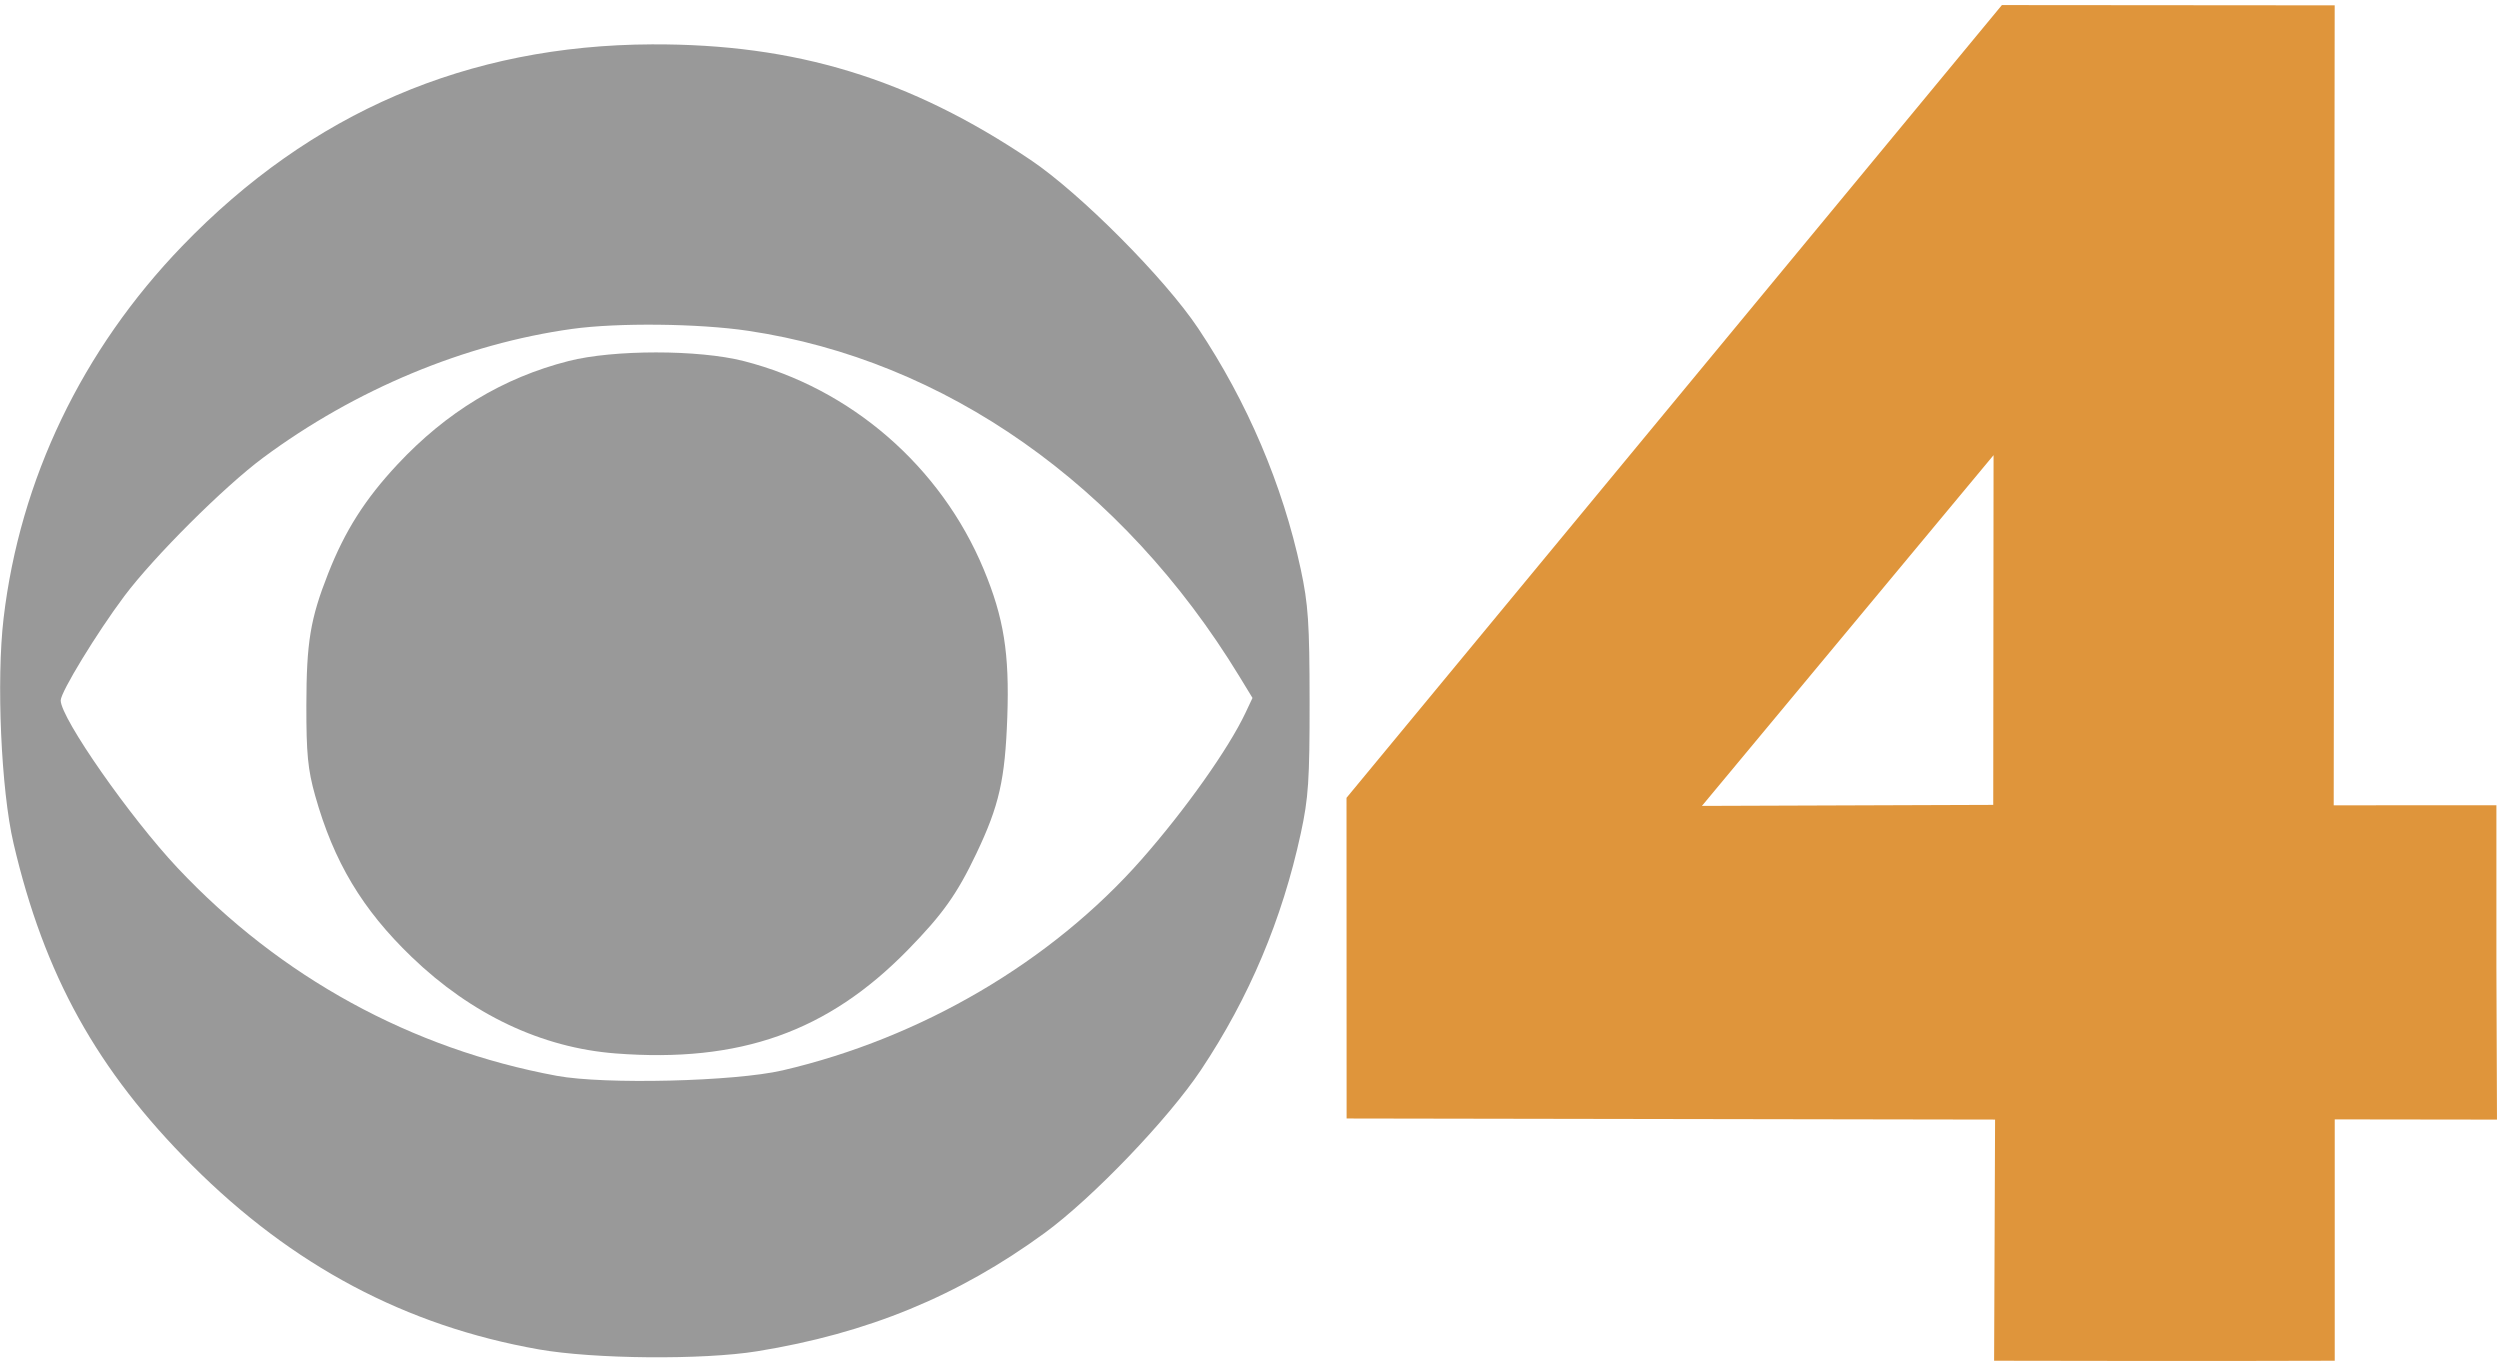 <svg height="233.949" viewBox="0 0 316 173" width="427.444" xmlns="http://www.w3.org/2000/svg"><g fill-rule="evenodd"><path d="m252.204 141.552-81.989-.137-.012-40.544 82.862-100.229 42.077.034-.124 101.144 20.57-.01v20.511l.072 19.235-20.513-.027v15.366 15.149c-14.139.062-43.066-0-43.066-0zm-.192-84.004-36.872 44.346 36.831-.129z" fill="#df953b"/><g fill="#999"><path d="m68.053 170.604c-16.785-2.964-31.14-10.587-43.808-23.265-12.037-12.047-18.688-24.042-22.581-40.727-1.568-6.72-2.179-20.585-1.253-28.44 2.07-17.56 9.924-33.931 22.573-47.05 16.308-16.916 36.112-25.421 59.406-25.514 18.171-.073 32.585 4.328 47.875 14.616 6.282 4.227 16.955 14.954 21.186 21.294 6.206 9.299 10.676 19.794 12.958 30.421.957 4.459 1.117 6.836 1.125 16.722.008 9.975-.142 12.223-1.116 16.722-2.353 10.867-6.524 20.752-12.613 29.888-4.139 6.21-13.708 16.19-19.776 20.626-10.89 7.96-22.374 12.686-36.327 14.947-6.873 1.114-20.66.995-27.65-.239zm30.856-35.273c17.536-4.078 34.005-13.752 45.369-26.653 5.533-6.281 11.016-14.018 13.156-18.562l.882-1.874-1.668-2.736c-14.757-24.203-37.199-39.982-62.132-43.685-6.219-.924-16.469-1.034-22.202-.238-13.59 1.886-27.451 7.66-39.08 16.282-4.939 3.662-13.847 12.545-17.571 17.522-3.482 4.653-8.031 12.114-8.031 13.171 0 2.228 8.756 14.777 14.779 21.18 12.981 13.801 29.539 22.878 47.945 26.283 6.046 1.118 22.485.721 28.552-.69z"/><path d="m77.782 133.19c-9.332-.72-18.222-4.927-25.777-12.199-6.252-6.018-9.851-12.035-12.203-20.402-.922-3.281-1.119-5.307-1.11-11.416.012-7.984.498-10.923 2.755-16.661 2.126-5.404 4.665-9.402 8.749-13.776 6.214-6.656 13.361-10.977 21.652-13.091 5.685-1.449 16.414-1.451 22.11-.003 13.565 3.448 24.958 13.327 30.371 26.335 2.548 6.122 3.271 10.648 2.985 18.693-.28 7.895-1.025 11.18-3.911 17.243-2.439 5.124-4.252 7.676-8.649 12.175-10.148 10.382-21.245 14.314-36.972 13.102z"/></g></g></svg>